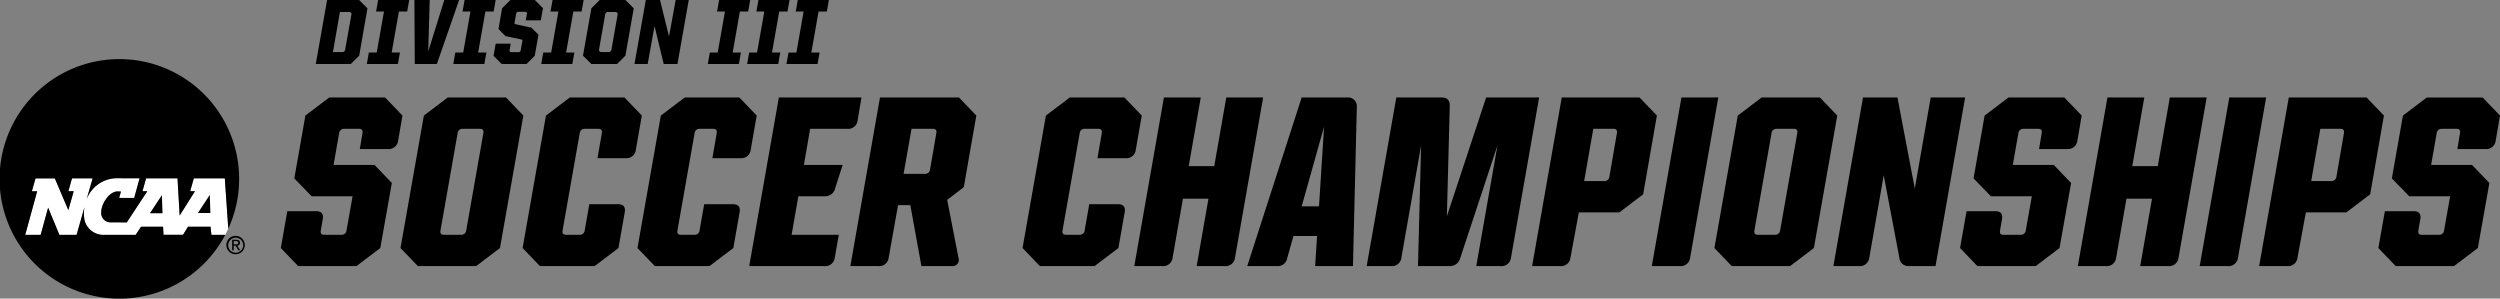 <svg id="Logos" xmlns="http://www.w3.org/2000/svg" width="7.836in" height="0.936in" viewBox="0 0 564.158 67.388">
  <rect x="0" y="0" width="564.158" height="67.388" fill="#808080" stroke="none"/>
  <g>
    <path d="M74.174,3.688h7.223l1.884,1.884L81.418,16.25l-1.905,1.884H71.621Zm3.685,11.745.356-.356,1.486-8.332-.356-.355H77.064l-1.57,9.044Z" transform="translate(-0.36 -3.688)"/>
    <path d="M85.691,3.688h7.013l-.46,2.596H90.38l-1.633,9.254h1.863l-.46,2.596H83.137l.46-2.596h1.779l1.633-9.254h-1.779Z" transform="translate(-0.36 -3.688)"/>
    <path d="M93.878,3.688h3.454l-.335,11.619,3.622-11.619H103.968L98.944,18.134H93.961Z" transform="translate(-0.36 -3.688)"/>
    <path d="M105.204,3.688h7.013l-.46,2.596h-1.863l-1.633,9.254h1.863l-.46,2.596h-7.013l.46-2.596h1.779l1.633-9.254h-1.779Z" transform="translate(-0.36 -3.688)"/>
    <path d="M111.737,16.291l.482-2.742h3.391l-.293,1.654.272.251h1.989l.251-.251.439-2.429-.125-.146-3.727-.796-1.57-1.591.816-4.689L115.527,3.688h5.527l1.842,1.843-.502,2.742h-3.392l.293-1.654-.272-.271h-1.905l-.251.271-.419,2.366.146.146,3.685.796,1.591,1.591-.837,4.752-1.863,1.863h-5.59Z" transform="translate(-0.36 -3.688)"/>
    <path d="M125.054,3.688h7.013l-.46,2.596h-1.863l-1.633,9.254h1.863l-.46,2.596h-7.013l.46-2.596h1.779l1.633-9.254h-1.779Z" transform="translate(-0.36 -3.688)"/>
    <path d="M131.922,16.25l1.884-10.678,1.884-1.884h5.799l1.884,1.884L141.489,16.25l-1.884,1.884h-5.799Zm6.029-.816.356-.356,1.465-8.332-.355-.355h-2.094l-.356.355-1.465,8.332.356.356Z" transform="translate(-0.36 -3.688)"/>
    <path d="M146.096,3.688h3.203l2.031,8.228,1.507-8.228h2.952l-2.554,14.445h-3.099l-2.072-8.562-1.549,8.562h-2.973Z" transform="translate(-0.36 -3.688)"/>
    <path d="M162.637,3.688h7.014l-.461,2.596h-1.863L165.694,15.538h1.863l-.46,2.596h-7.013l.46-2.596h1.779l1.633-9.254h-1.78Z" transform="translate(-0.36 -3.688)"/>
    <path d="M171.515,3.688H178.529l-.461,2.596h-1.863l-1.633,9.254h1.863l-.46,2.596H168.962l.46-2.596h1.779l1.633-9.254h-1.78Z" transform="translate(-0.36 -3.688)"/>
    <path d="M180.393,3.688h7.013l-.46,2.596H185.082l-1.633,9.254h1.863l-.46,2.596H177.839l.46-2.596h1.779l1.633-9.254h-1.779Z" transform="translate(-0.36 -3.688)"/>
  </g>
  <g>
    <g>
      <path d="M88.786,44.984l-2.609,14.675-5.381,4.076H67.644l-3.914-4.076,1.468-8.316H71.666c1.25,0,1.739.599,1.522,1.849l-.435,2.5c-.109.652.109.979.761.979h3.859a1.106,1.106,0,0,0,1.195-1.033l1.359-7.663H70.687L66.774,43.951l2.5-14.186L74.655,25.689H87.264l3.914,4.076-.979,5.707a2.129,2.129,0,0,1-2.337,1.848H81.558l.598-3.587c.109-.598-.109-.979-.761-.979H78.079a1.107,1.107,0,0,0-1.196,1.032l-1.25,7.12h9.24Z" transform="translate(-0.36 -3.688)"/>
      <path d="M114.546,25.689l3.913,4.076-5.272,29.894-5.381,4.076H94.653l-3.913-4.076,5.272-29.894,5.381-4.076Zm-10.925,8.098-3.859,21.904c-.109.598.108.979.761.979H104.382a1.107,1.107,0,0,0,1.196-1.033L109.437,33.733c.109-.598-.108-.979-.761-.979h-3.859A1.107,1.107,0,0,0,103.621,33.787Z" transform="translate(-0.36 -3.688)"/>
      <path d="M139.924,59.659l-5.381,4.076H122.205l-3.913-4.076,5.272-29.894,5.381-4.076h12.338l3.913,4.076-1.358,7.772a2.13,2.13,0,0,1-2.337,1.848h-6.305l.979-5.652c.108-.598-.109-.979-.761-.979h-3.043a1.107,1.107,0,0,0-1.196,1.032l-3.859,21.904c-.109.598.108.979.761.979h3.043a1.107,1.107,0,0,0,1.196-1.033l1.033-5.87h6.468c1.25,0,1.739.652,1.522,1.849Z" transform="translate(-0.36 -3.688)"/>
      <path d="M165.846,59.659l-5.381,4.076H148.128l-3.913-4.076,5.272-29.894,5.381-4.076h12.338l3.913,4.076-1.358,7.772a2.13,2.13,0,0,1-2.337,1.848h-6.305l.979-5.652c.108-.598-.109-.979-.761-.979h-3.043a1.107,1.107,0,0,0-1.196,1.032L153.237,55.691c-.109.598.108.979.761.979h3.044a1.106,1.106,0,0,0,1.195-1.033l1.033-5.87H165.738c1.25,0,1.739.652,1.521,1.849Z" transform="translate(-0.36 -3.688)"/>
      <path d="M181.768,40.907h8.75L188.833,46.125a2.279,2.279,0,0,1-2.337,1.849h-5.979l-1.521,8.696h10.653l-.924,5.218a2.13,2.13,0,0,1-2.337,1.848H169.43l6.685-38.046H194.757l-.87,5.218a2.129,2.129,0,0,1-2.337,1.848h-8.37Z" transform="translate(-0.36 -3.688)"/>
      <path d="M216.658,61.888a1.396,1.396,0,0,1-1.467,1.848h-6.903l-2.5-13.751h-2.771L200.896,61.888a2.129,2.129,0,0,1-2.337,1.848h-6.305l6.685-38.046h17.828l3.913,4.076L217.854,45.908l-3.75,2.881ZM209.049,42.919a1.107,1.107,0,0,0,1.196-1.033l1.413-8.152c.109-.598-.108-.979-.761-.979h-4.837L204.266,42.919Z" transform="translate(-0.36 -3.688)"/>
      <path d="M252.743,59.659,247.362,63.735H235.024L231.111,59.659l5.272-29.894,5.381-4.076h12.338l3.913,4.076-1.358,7.772a2.13,2.13,0,0,1-2.337,1.848h-6.305l.979-5.652c.108-.598-.109-.979-.761-.979h-3.043a1.107,1.107,0,0,0-1.196,1.032l-3.859,21.904c-.109.598.108.979.761.979h3.044a1.106,1.106,0,0,0,1.195-1.033l1.033-5.87h6.468c1.25,0,1.739.652,1.521,1.849Z" transform="translate(-0.36 -3.688)"/>
      <path d="M267.305,48.517l-2.337,13.371a2.129,2.129,0,0,1-2.337,1.848h-6.305l6.685-38.046h8.316l-2.718,15.49h5.761l2.718-15.49h8.316L279.045,61.888a2.129,2.129,0,0,1-2.337,1.848h-6.305l2.663-15.219Z" transform="translate(-0.36 -3.688)"/>
      <path d="M306.544,27.809,305.674,63.735h-8.533l.435-6.794H292.249l-1.413,5a2.142,2.142,0,0,1-2.283,1.794h-6.74l12.284-38.046H304.37A1.959,1.959,0,0,1,306.544,27.809Zm-8.533,22.447,1.142-17.99-5.055,17.99Z" transform="translate(-0.36 -3.688)"/>
      <path d="M347.685,25.689,341.326,61.888a2.129,2.129,0,0,1-2.337,1.848H333.499l4.783-27.23L329.912,61.833a2.415,2.415,0,0,1-2.554,1.902h-7.012l.707-27.23L316.596,61.888a2.13,2.13,0,0,1-2.337,1.848h-5.489l6.685-38.046h10.272c1.25,0,1.793.652,1.793,1.848l-.652,24.947,8.859-26.795Z" transform="translate(-0.36 -3.688)"/>
      <path d="M352.409,63.735h-6.305l6.685-38.046H370.345l3.914,4.076-3.098,17.772-5.381,4.077h-9.131L354.746,61.888A2.129,2.129,0,0,1,352.409,63.735Zm9.946-19.187a1.106,1.106,0,0,0,1.196-1.032l1.685-9.783c.108-.598-.109-.979-.761-.979h-4.565l-2.065,11.794Z" transform="translate(-0.36 -3.688)"/>
      <path d="M373.113,63.735l6.685-38.046h8.316L381.755,61.888a2.129,2.129,0,0,1-2.337,1.848Z" transform="translate(-0.36 -3.688)"/>
      <path d="M411.049,25.689l3.913,4.076-5.272,29.894-5.381,4.076H391.155l-3.913-4.076,5.272-29.894,5.381-4.076Zm-10.925,8.098-3.859,21.904c-.109.598.108.979.761.979h3.859a1.107,1.107,0,0,0,1.196-1.033l3.859-21.903c.109-.598-.108-.979-.761-.979h-3.859A1.107,1.107,0,0,0,400.124,33.787Z" transform="translate(-0.36 -3.688)"/>
      <path d="M428.98,61.888l-3.533-18.643L422.186,61.888a2.129,2.129,0,0,1-2.337,1.848h-5.761l6.685-38.046h7.772l3.913,20.545,3.587-20.545h7.772L437.133,63.735h-6.087A2.015,2.015,0,0,1,428.98,61.888Z" transform="translate(-0.36 -3.688)"/>
      <path d="M467.729,44.984l-2.609,14.675-5.381,4.076H446.587L442.673,59.659l1.468-8.316h6.468c1.25,0,1.739.599,1.522,1.849l-.435,2.5c-.109.652.109.979.761.979h3.859a1.107,1.107,0,0,0,1.196-1.033l1.358-7.663h-9.24L445.717,43.951l2.5-14.186,5.381-4.076h12.61l3.913,4.076-.979,5.707a2.129,2.129,0,0,1-2.337,1.848h-6.305l.598-3.587c.109-.598-.108-.979-.761-.979h-3.315a1.107,1.107,0,0,0-1.196,1.032l-1.25,7.12h9.24Z" transform="translate(-0.36 -3.688)"/>
      <path d="M480.227,48.517l-2.337,13.371a2.129,2.129,0,0,1-2.337,1.848h-6.305l6.685-38.046h8.316l-2.718,15.49h5.761l2.718-15.49h8.316L491.966,61.888a2.129,2.129,0,0,1-2.337,1.848h-6.305L485.988,48.517Z" transform="translate(-0.36 -3.688)"/>
      <path d="M496.746,63.735l6.685-38.046h8.316L505.387,61.888a2.129,2.129,0,0,1-2.337,1.848Z" transform="translate(-0.36 -3.688)"/>
      <path d="M516.473,63.735h-6.305l6.685-38.046h17.556l3.914,4.076-3.098,17.772-5.381,4.077h-9.131L518.81,61.888A2.129,2.129,0,0,1,516.473,63.735Zm9.946-19.187a1.106,1.106,0,0,0,1.196-1.032l1.685-9.783c.108-.598-.109-.979-.761-.979h-4.565l-2.065,11.794Z" transform="translate(-0.36 -3.688)"/>
      <path d="M562.126,44.984l-2.609,14.675-5.381,4.076H540.983l-3.914-4.076,1.468-8.316h6.468c1.25,0,1.739.599,1.522,1.849l-.435,2.5c-.109.652.109.979.761.979h3.859a1.107,1.107,0,0,0,1.196-1.033l1.358-7.663h-9.24l-3.913-4.022,2.5-14.186,5.381-4.076h12.61l3.913,4.076-.979,5.707a2.129,2.129,0,0,1-2.337,1.848h-6.305l.598-3.587c.109-.598-.108-.979-.761-.979h-3.315a1.107,1.107,0,0,0-1.196,1.032l-1.25,7.12h9.24Z" transform="translate(-0.36 -3.688)"/>
    </g>
    <g>
      <path d="M51.095,43.924h-6.996l-.826,2.917H44.358l-3.454,5.478-.484-8.395H33.322l-.806,2.904,1.083.013-4.635,7.032-3.816-.015a2.101,2.101,0,0,1-1.941-2.28c0-1.911,1.818-4.685,3.667-4.685l.774.018c-.13.471-.403,1.449-.403,1.449h3.398l1.221-4.436-5.235-.019a7.324,7.324,0,0,0-6.72,4.745l1.357-4.711-4.655-.015-.822,2.917,1.205-.005-1.213,4.273-3.046-7.17h-4.363L7.553,46.843H8.749L6.046,56.691H9.534s1.342-4.88,1.688-6.137c.491,1.188,2.539,6.137,2.539,6.137l3.882-.001,1.777-6.254a8.642,8.642,0,0,0-.002,2.869,4.382,4.382,0,0,0,4.512,3.385l7.046 0,1.21-1.831h4.97l.101,1.812h4.407l1.122-1.812h5.084l.199,1.831h3.12l.688-1.397Z" transform="translate(-0.36 -3.688)" style="fill: #fff"/>
      <path d="M51.86,58.98a1.688,1.688,0,1,1,1.693,1.736A1.68,1.68,0,0,1,51.86,58.98Zm1.693,2.082a2.077,2.077,0,1,0-2.11-2.082A2.074,2.074,0,0,0,53.553,61.062Zm-.44-1.917h.418l.632,1.038h.407l-.682-1.055a.623.623,0,0,0,.621-.659c0-.472-.28-.681-.846-.681h-.912v2.395h.362Zm0-.307V58.095H53.607c.253,0,.522.055.522.352,0,.368-.275.391-.582.391Z" transform="translate(-0.36 -3.688)"/>
      <g>
        <path d="M34.189,51.812l2.702-4.1.144,4.1Zm10.815-.055,2.698-4.086.136,4.086Z" transform="translate(-0.36 -3.688)"/>
        <path d="M48.069,56.691l-.199-1.831H42.786l-1.122,1.812h-4.407l-.101-1.812H32.186l-1.21,1.831-7.046-0a4.382,4.382,0,0,1-4.512-3.385,8.642,8.642,0,0,1,.002-2.869l-1.777,6.254-3.882.001s-2.048-4.949-2.539-6.137c-.346,1.257-1.688,6.137-1.688,6.137H6.046L8.749,46.843H7.553l.819-2.904h4.363l3.046,7.17,1.213-4.273-1.205.005.822-2.917,4.655.015-1.357,4.711a7.324,7.324,0,0,1,6.72-4.745l5.235.019-1.221,4.436h-3.398s.272-.978.403-1.449l-.774-.018c-1.849,0-3.667,2.773-3.667,4.685a2.101,2.101,0,0,0,1.941,2.28l3.816.015,4.635-7.032-1.083-.013.806-2.904h7.097l.484,8.395,3.454-5.478H43.273l.826-2.917h6.996L51.877,55.294a27.029,27.029,0,1,0-.688,1.397Z" transform="translate(-0.36 -3.688)"/>
      </g>
    </g>
  </g>
</svg>
